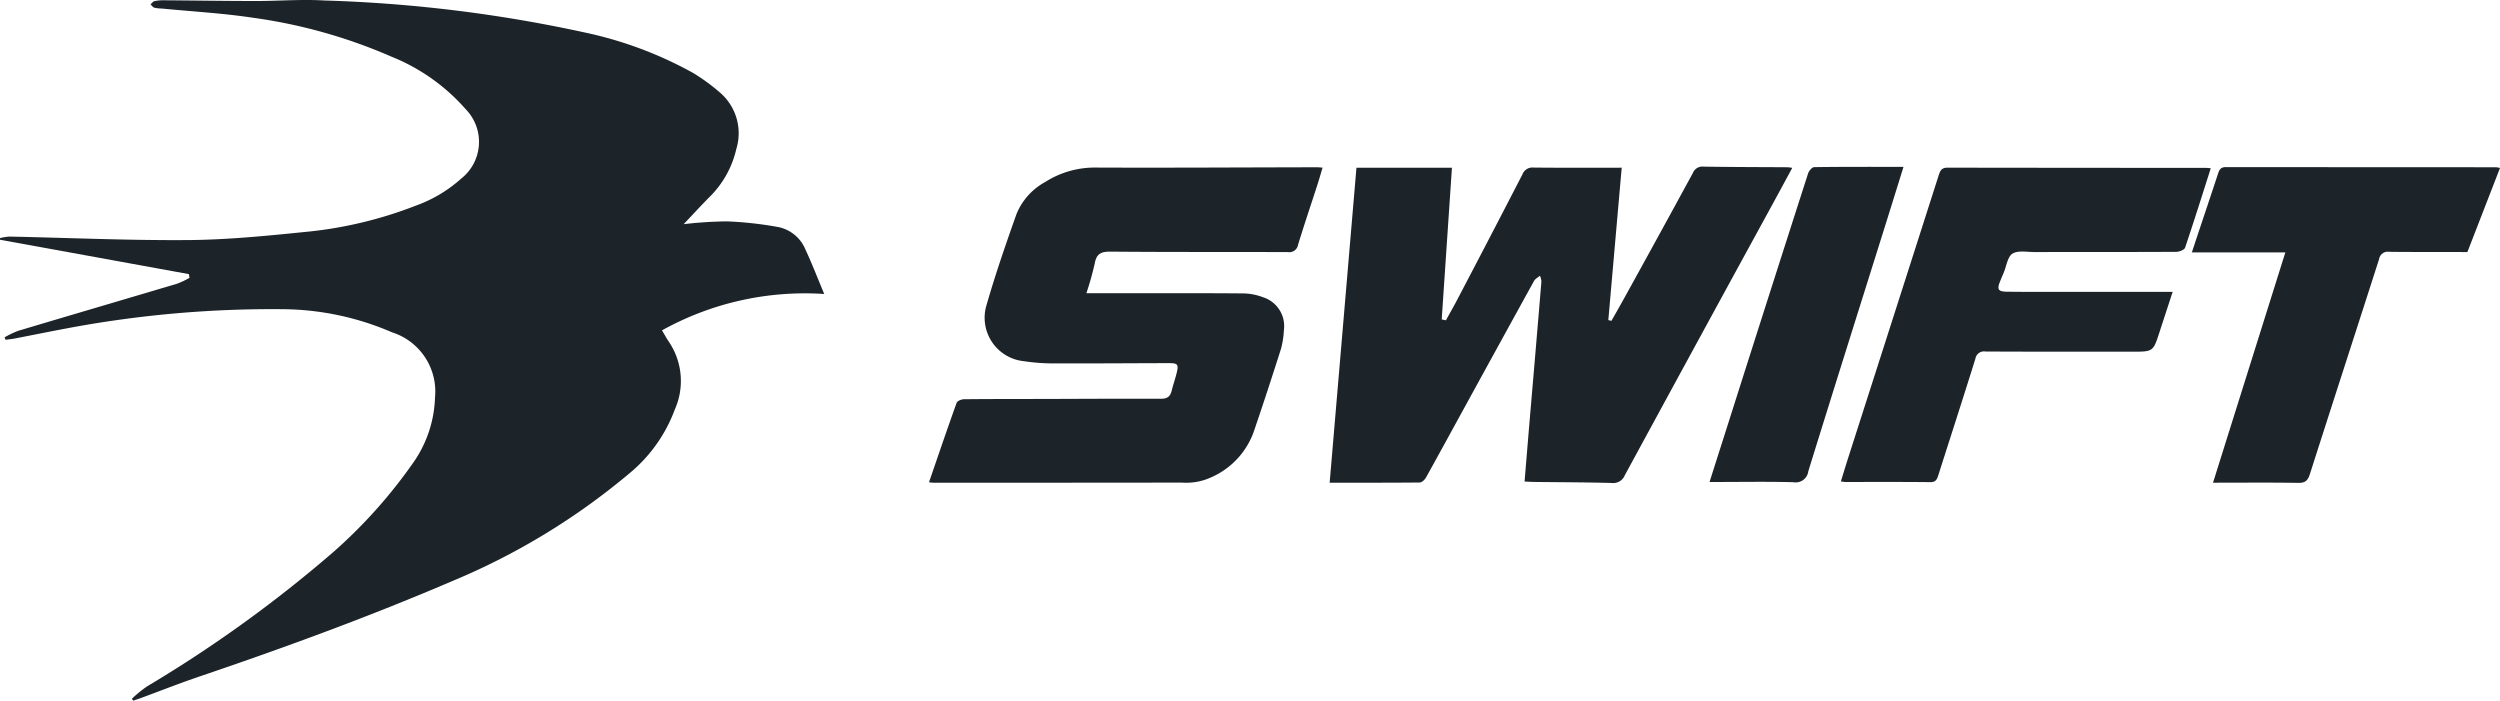 <svg id="Layer_1" data-name="Layer 1" xmlns="http://www.w3.org/2000/svg" width="71.363" height="20" viewBox="0 0 71.363 20">
  <defs>
    <style>
      .cls-1 {
        fill: #1d2429;
        fill-rule: evenodd;
      }
    </style>
  </defs>
  <title>swift-logo</title>
  <path class="cls-1" d="M3.805,20c.071-.024.142-.048.213-.073.561-.207,1.118-.427,1.684-.619,2.455-.832,4.887-1.725,7.27-2.747a19.452,19.452,0,0,0,4.96-3.02,4.294,4.294,0,0,0,1.332-1.855,1.998,1.998,0,0,0-.165-1.921c-.069-.099-.125-.207-.202-.335A8.398,8.398,0,0,1,23.528,8.392c-.187-.446-.347-.861-.534-1.263a1.069,1.069,0,0,0-.769-.646,10.415,10.415,0,0,0-1.478-.164,11.653,11.653,0,0,0-1.231.08c.259-.273.491-.528.734-.772a2.798,2.798,0,0,0,.768-1.372,1.532,1.532,0,0,0-.49-1.633,5.462,5.462,0,0,0-.744-.54A11.107,11.107,0,0,0,16.85.962,40.445,40.445,0,0,0,9.261.014C8.604-.025,7.942.03,7.282.029,6.416.028,5.549.014,4.682.008a1.209,1.209,0,0,0-.274.025c-.042.01-.075.061-.112.093.036.032.066.08.108.093a1.008,1.008,0,0,0,.205.024c.869.085,1.744.133,2.607.263A14.959,14.959,0,0,1,11.169,1.615,5.592,5.592,0,0,1,13.296,3.12a1.334,1.334,0,0,1-.13,1.977,3.923,3.923,0,0,1-1.298.774,11.749,11.749,0,0,1-3.191.753c-1.105.113-2.216.221-3.325.229-1.694.012-3.389-.065-5.084-.1A1.462,1.462,0,0,0,0,6.797v.046q2.696.491,5.392.982l.017.106a2.421,2.421,0,0,1-.347.165c-1.513.451-3.029.895-4.542,1.347a2.687,2.687,0,0,0-.389.186l.026.07c.087-.012.176-.019.262-.036.504-.097,1.007-.2,1.511-.294a31.667,31.667,0,0,1,6.153-.543,7.992,7.992,0,0,1,3.107.66,1.773,1.773,0,0,1,1.227,1.866,3.409,3.409,0,0,1-.598,1.822,14.305,14.305,0,0,1-2.298,2.579,37.335,37.335,0,0,1-5.322,3.839,3.458,3.458,0,0,0-.435.355"/>
  <path class="cls-1" d="M51.161,4.791c-.07-.009-.106-.017-.142-.017-.798-.005-1.595-.005-2.393-.018a.292.292,0,0,0-.302.181Q47.331,6.763,46.324,8.582c-.106.193-.217.384-.325.576l-.089-.021.382-4.35c-.863,0-1.691.005-2.518-.004a.305.305,0,0,0-.317.197q-.932,1.807-1.877,3.607c-.098.187-.204.37-.306.556l-.12-.025q.146-2.165.292-4.33h-2.726c-.255,2.998-.508,5.975-.765,8.991.874,0,1.724.003,2.573-.006.061-.001.142-.079.177-.142.386-.693.765-1.39,1.146-2.085Q42.818,9.782,43.788,8.022c.035-.063.113-.102.17-.151a.53.53,0,0,1,.042.164q-.163,1.96-.332,3.919c-.05.59-.098,1.18-.149,1.791.096.005.178.011.261.012.744.009,1.488.009,2.231.03a.355.355,0,0,0,.37-.222Q48.443,9.769,50.516,5.979C50.728,5.591,50.939,5.202,51.161,4.791Z"/>
  <path class="cls-1" d="M31.283,4.783a2.635,2.635,0,0,0-1.454.416,1.827,1.827,0,0,0-.814.914c-.304.855-.601,1.715-.852,2.587a1.246,1.246,0,0,0,1.062,1.61,5.718,5.718,0,0,0,.961.063c1.058.004,2.117-.005,3.175-.007.259-.001.288.036.227.282-.042.172-.102.339-.144.511-.042.169-.134.225-.311.224-1.081-.005-2.163.002-3.244.005-.79.002-1.58-0-2.37.008-.073.001-.193.048-.212.103-.268.744-.522,1.494-.789,2.268.069.007.099.013.129.013q3.544-0,7.088-.004a1.733,1.733,0,0,0,.634-.072,2.256,2.256,0,0,0,1.406-1.342c.275-.801.537-1.606.794-2.413a2.498,2.498,0,0,0,.08-.524.863.863,0,0,0-.593-.939,1.655,1.655,0,0,0-.602-.111c-1.304-.01-2.608-.005-3.912-.005h-.531a8.624,8.624,0,0,0,.238-.847c.049-.276.177-.342.448-.34,1.687.015,3.375.007,5.063.013a.253.253,0,0,0,.293-.208c.178-.582.373-1.158.56-1.737.048-.15.091-.302.14-.466-.074-.005-.119-.01-.165-.01C35.486,4.778,33.384,4.792,31.283,4.783Z"/>
  <path class="cls-1" d="M62.96,4.792q-3.681-.001-7.363-.006c-.176-.001-.214.086-.257.22q-1.277,3.993-2.558,7.984c-.079.246-.154.494-.234.752a1.022,1.022,0,0,0,.115.016c.813.001,1.626-.004,2.439.005.156.002.191-.083.228-.199.353-1.108.712-2.214,1.058-3.324a.249.249,0,0,1,.289-.206c1.396.007,2.792.004,4.187.005.599 0.0.599-0.0.782-.566.122-.376.246-.752.373-1.142-.883,0-1.734 0-2.585,0-.713-0-1.426.005-2.139-.004-.266-.003-.296-.067-.196-.311.032-.078.065-.156.098-.234.079-.187.109-.453.249-.541.158-.099.415-.046.629-.046,1.35-.002,2.7.001,4.049-.006.086-.001.228-.056.249-.118.252-.742.486-1.491.734-2.268C63.035,4.796,62.998,4.792,62.96,4.792Z"/>
  <path class="cls-1" d="M71.363,4.795A.799.799,0,0,0,71.25,4.774q-3.855-.001-7.71-.004c-.14-0-.184.062-.222.176-.202.615-.408,1.227-.613,1.841-.042.126-.083.253-.138.417h2.669c-.689,2.194-1.367,4.352-2.065,6.575.841,0,1.638-.008,2.433.005.199.003.273-.066.332-.249.654-2.047,1.319-4.09,1.975-6.136a.251.251,0,0,1,.289-.211c.744.01,1.488 0,2.232.008"/>
  <path class="cls-1" d="M54.336,4.763c-.88,0-1.716-.004-2.551.008-.06.001-.15.108-.174.183q-1.16,3.608-2.307,7.219c-.165.519-.331,1.038-.505,1.585h.254c.714,0,1.428-.013,2.141.007a.363.363,0,0,0,.425-.314c.692-2.237,1.397-4.47,2.098-6.704C53.92,6.102,54.12,5.457,54.336,4.763Z"/>
</svg>
